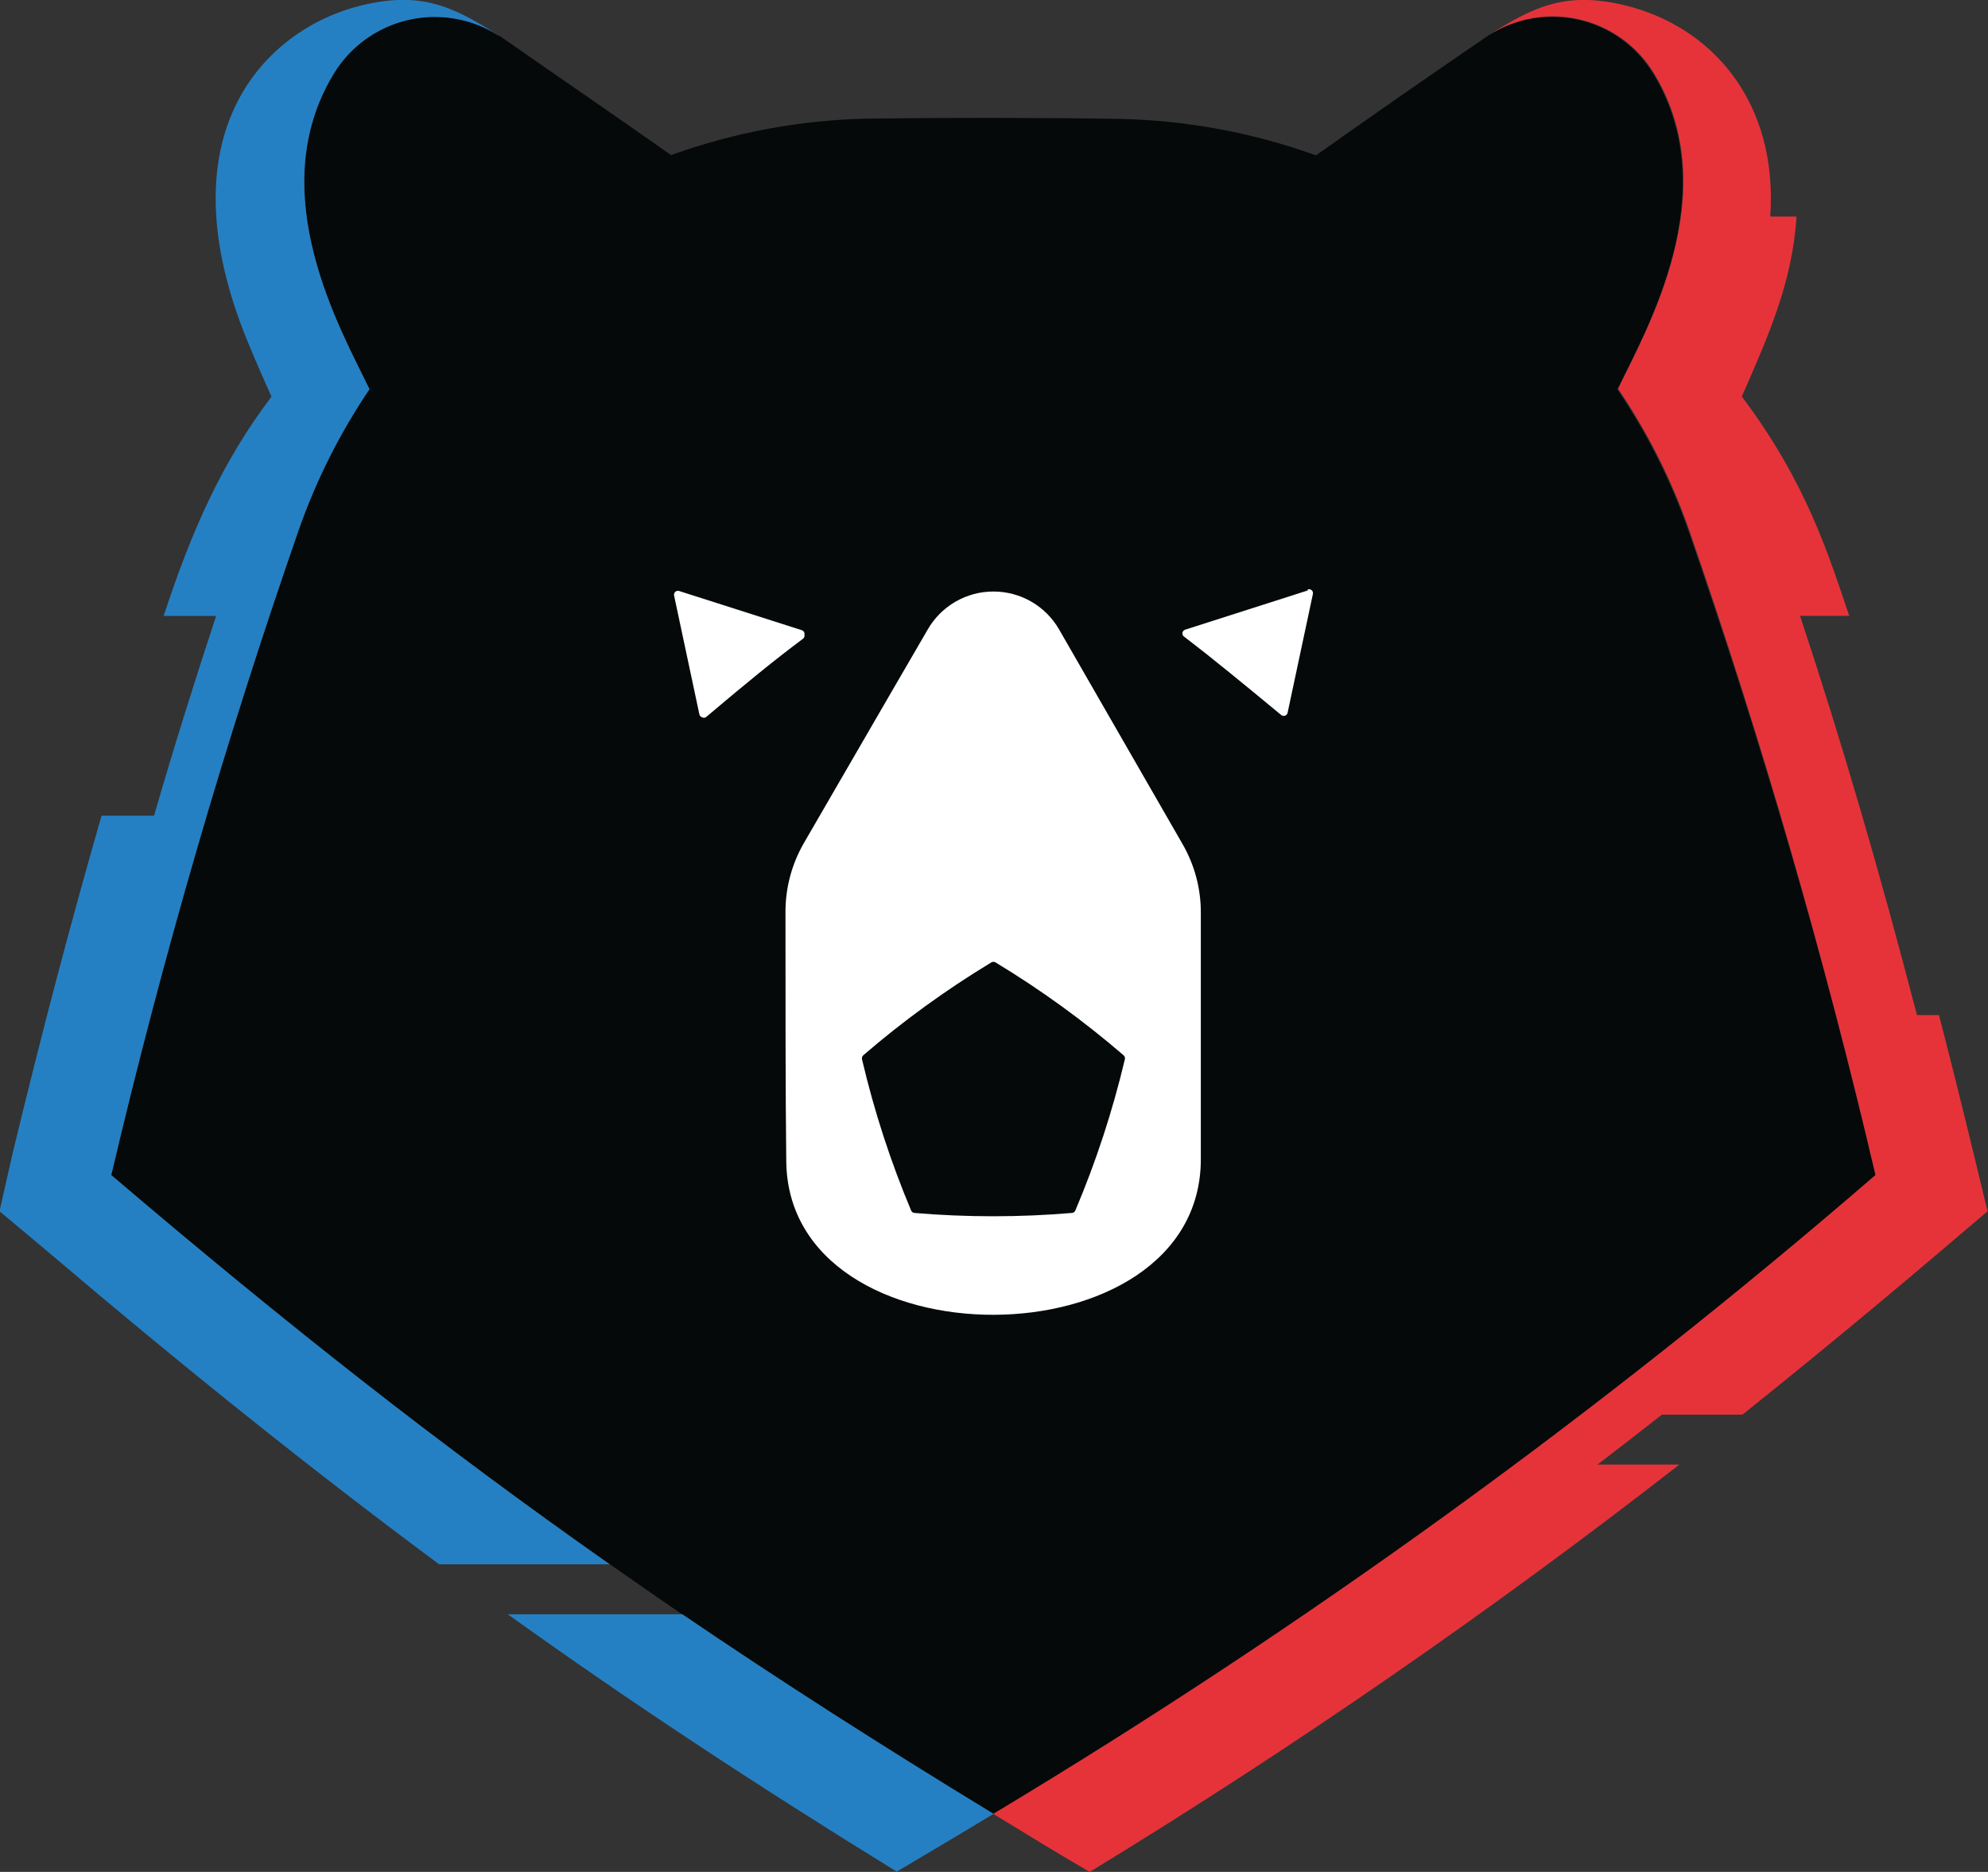 <?xml version="1.0" encoding="utf-8"?>
<svg id="master-artboard" viewBox="0 0 325 306" version="1.1" xmlns="http://www.w3.org/2000/svg" x="0px" y="0px" style="enable-background:new 0 0 1400 980;" width="325px" height="306px"><rect x="0" y="0" width="325" height="306" fill="#333333" stroke="none"/><rect id="ee-background" x="0" y="0" width="325" height="306" style="fill: white; fill-opacity: 0; pointer-events: none;"/>


<path d="m65.52,16.316c1.116,-2.327 4.388,-7.969 1.445,-12.819c-0.338,-0.558 -0.785,-1.041 -1.316,-1.419c-0.531,-0.378 -1.133,-0.644 -1.771,-0.781c-0.637,-0.137 -1.296,-0.142 -1.935,-0.015c-0.639,0.127 -1.246,0.384 -1.783,0.754c-2.268,1.557 -4.532,3.129 -6.848,4.781c-2.541,-0.919 -5.214,-1.42 -7.916,-1.482c-3.427,-0.053 -6.864,-0.053 -10.285,-0.011c-2.701,0.062 -5.375,0.562 -7.916,1.482c-2.322,-1.642 -4.58,-3.188 -6.853,-4.781c-0.537,-0.37 -1.145,-0.625 -1.784,-0.752c-0.64,-0.126 -1.299,-0.12 -1.936,0.018c-0.637,0.138 -1.24,0.405 -1.77,0.784c-0.53,0.379 -0.978,0.863 -1.314,1.422c-2.943,4.829 0.335,10.492 1.445,12.819c-1.196,1.773 -2.158,3.692 -2.864,5.711c-2.982,8.6 -5.516,17.349 -7.592,26.212c11.141,9.661 23.095,18.344 35.727,25.952c12.628,-7.61 24.578,-16.293 35.717,-25.952c-2.078,-8.862 -4.612,-17.611 -7.592,-26.212c-0.707,-2.019 -1.671,-3.938 -2.869,-5.711" fill="#050909" id="svg_7" transform="matrix(4.037, 0, 0, 4.024, -0.079, -2.032)"/><path d="m4.526,48.239c2.078,-8.862 4.612,-17.611 7.592,-26.212c0.705,-2.019 1.668,-3.938 2.864,-5.711c-1.11,-2.327 -4.388,-7.969 -1.445,-12.819c0.331,-0.546 0.769,-1.021 1.286,-1.395c0.518,-0.374 1.105,-0.641 1.728,-0.785c0.623,-0.144 1.268,-0.161 1.897,-0.051c0.629,0.11 1.23,0.345 1.767,0.691l-0.027,-0.027c-1.891,-1.217 -3.188,-1.78 -5.552,-1.201c-3.889,0.967 -8.096,5.201 -4.542,13.765c0.297,0.717 0.606,1.424 0.919,2.125c-2.024,2.683 -3.246,5.483 -4.367,8.909l2.125,0c-0.871,2.656 -1.705,5.313 -2.513,8.112l-2.125,0c-1.222,4.25 -2.396,8.707 -3.586,13.648l-0.547,2.422l1.897,1.594c5.658,4.824 10.758,8.915 15.906,12.75l6.906,0c-6.837,-4.813 -13.101,-9.765 -20.188,-15.816" fill="#2580C3" id="svg_8" transform="matrix(4.037, 0, 0, 4.024, -0.079, -2.032)"/><path d="m20.581,66.084c4.93,3.543 10.009,6.906 15.752,10.455c1.307,-0.781 2.614,-1.551 3.921,-2.348c-4.596,-2.81 -8.713,-5.456 -12.602,-8.107l-7.071,0z" fill="#2580C3" id="svg_9" transform="matrix(4.037, 0, 0, 4.024, -0.079, -2.032)"/><path d="m70.583,57.972c4.25,-3.411 7.438,-6.136 9.924,-8.261c-0.648,-2.693 -1.174,-4.888 -1.966,-7.969l-0.893,0c-1.514,-5.844 -3.044,-11.098 -4.734,-16.219l1.992,0c-0.818,-2.407 -1.711,-5.398 -4.351,-8.909c1.062,-2.428 2.051,-4.638 2.215,-7.31l-1.063,0c0.319,-4.649 -2.348,-7.74 -5.939,-8.596c-2.263,-0.531 -3.565,0 -5.456,1.227c0.537,-0.347 1.139,-0.582 1.768,-0.693c0.63,-0.11 1.276,-0.093 1.899,0.051c0.623,0.144 1.211,0.411 1.729,0.786c0.518,0.375 0.956,0.85 1.287,1.397c2.938,4.829 -0.335,10.492 -1.45,12.819c1.198,1.773 2.162,3.692 2.869,5.711c2.968,8.609 5.489,17.365 7.555,26.234c-11.142,9.661 -23.095,18.344 -35.727,25.952c1.296,0.797 2.598,1.594 3.905,2.359c8.268,-5.057 16.241,-10.583 23.88,-16.549l-3.315,0c0.866,-0.664 1.737,-1.344 2.608,-2.029l3.262,0z" fill="#E6333A" id="svg_10" transform="matrix(4.037, 0, 0, 4.024, -0.079, -2.032)"/><path d="m32.598,26.234c-0.005,-0.029 -0.017,-0.056 -0.036,-0.078c-0.019,-0.022 -0.043,-0.04 -0.07,-0.049l-4.973,-1.594c-0.026,-0.008 -0.055,-0.009 -0.082,-0.003c-0.027,0.006 -0.052,0.019 -0.072,0.038c-0.02,0.019 -0.035,0.043 -0.044,0.069c-0.008,0.026 -0.01,0.055 -0.004,0.082l1.025,4.829c0.006,0.027 0.019,0.052 0.038,0.072c0.019,0.021 0.042,0.036 0.069,0.044c0.024,0.012 0.05,0.018 0.077,0.018c0.027,0 0.053,-0.006 0.077,-0.018c1.594,-1.355 2.821,-2.359 3.931,-3.188c0.024,-0.017 0.042,-0.041 0.054,-0.068c0.011,-0.027 0.015,-0.057 0.01,-0.086" fill="white" id="svg_11" transform="matrix(4.037, 0, 0, 4.024, -0.079, -2.032)"/><path d="m52.977,24.492l-4.967,1.594c-0.027,0.01 -0.052,0.027 -0.07,0.049c-0.019,0.022 -0.031,0.049 -0.036,0.078c-0.005,0.028 -0.003,0.057 0.008,0.083c0.01,0.026 0.028,0.049 0.051,0.066c1.116,0.855 2.337,1.859 3.937,3.188c0.021,0.018 0.046,0.03 0.073,0.035c0.027,0.005 0.055,0.004 0.081,-0.004c0.026,-0.009 0.05,-0.024 0.069,-0.044c0.019,-0.021 0.032,-0.045 0.038,-0.072l1.025,-4.829c0.006,-0.028 0.005,-0.057 -0.004,-0.084c-0.009,-0.027 -0.024,-0.051 -0.045,-0.07c-0.021,-0.019 -0.047,-0.032 -0.075,-0.038c-0.028,-0.006 -0.057,-0.004 -0.083,0.005" fill="white" id="svg_12" transform="matrix(4.037, 0, 0, 4.024, -0.079, -2.032)"/><path d="m42.905,26.07c-0.269,-0.467 -0.656,-0.854 -1.122,-1.124c-0.466,-0.27 -0.996,-0.411 -1.534,-0.411c-0.539,0 -1.068,0.142 -1.534,0.411c-0.466,0.27 -0.853,0.657 -1.122,1.124c-0.351,0.606 -2.067,3.565 -5.021,8.686c-0.488,0.849 -0.744,1.81 -0.744,2.789c0,3.814 0,7.438 0.032,10.094c0.026,8.399 16.782,8.357 16.788,-0.037c0,-2.577 0,-6.179 0,-10.03c0.001,-0.977 -0.255,-1.937 -0.744,-2.784l-4.999,-8.718zm0.659,23.615c-0.012,0.027 -0.031,0.051 -0.055,0.067c-0.024,0.017 -0.053,0.027 -0.083,0.028c-2.121,0.18 -4.254,0.18 -6.375,0c-0.029,-0.003 -0.056,-0.013 -0.08,-0.029c-0.023,-0.017 -0.042,-0.04 -0.053,-0.066c-0.835,-1.992 -1.501,-4.049 -1.992,-6.152c-0.005,-0.029 -0.003,-0.059 0.006,-0.086c0.009,-0.028 0.025,-0.053 0.047,-0.073c1.62,-1.4 3.354,-2.662 5.185,-3.772c0.026,-0.015 0.055,-0.024 0.085,-0.024c0.03,0 0.059,0.008 0.085,0.024c1.831,1.11 3.565,2.372 5.185,3.772c0.022,0.019 0.039,0.044 0.048,0.072c0.009,0.028 0.011,0.058 0.005,0.087c-0.496,2.103 -1.168,4.161 -2.008,6.152" fill="white" id="svg_13" transform="matrix(4.037, 0, 0, 4.024, -0.079, -2.032)"/></svg>